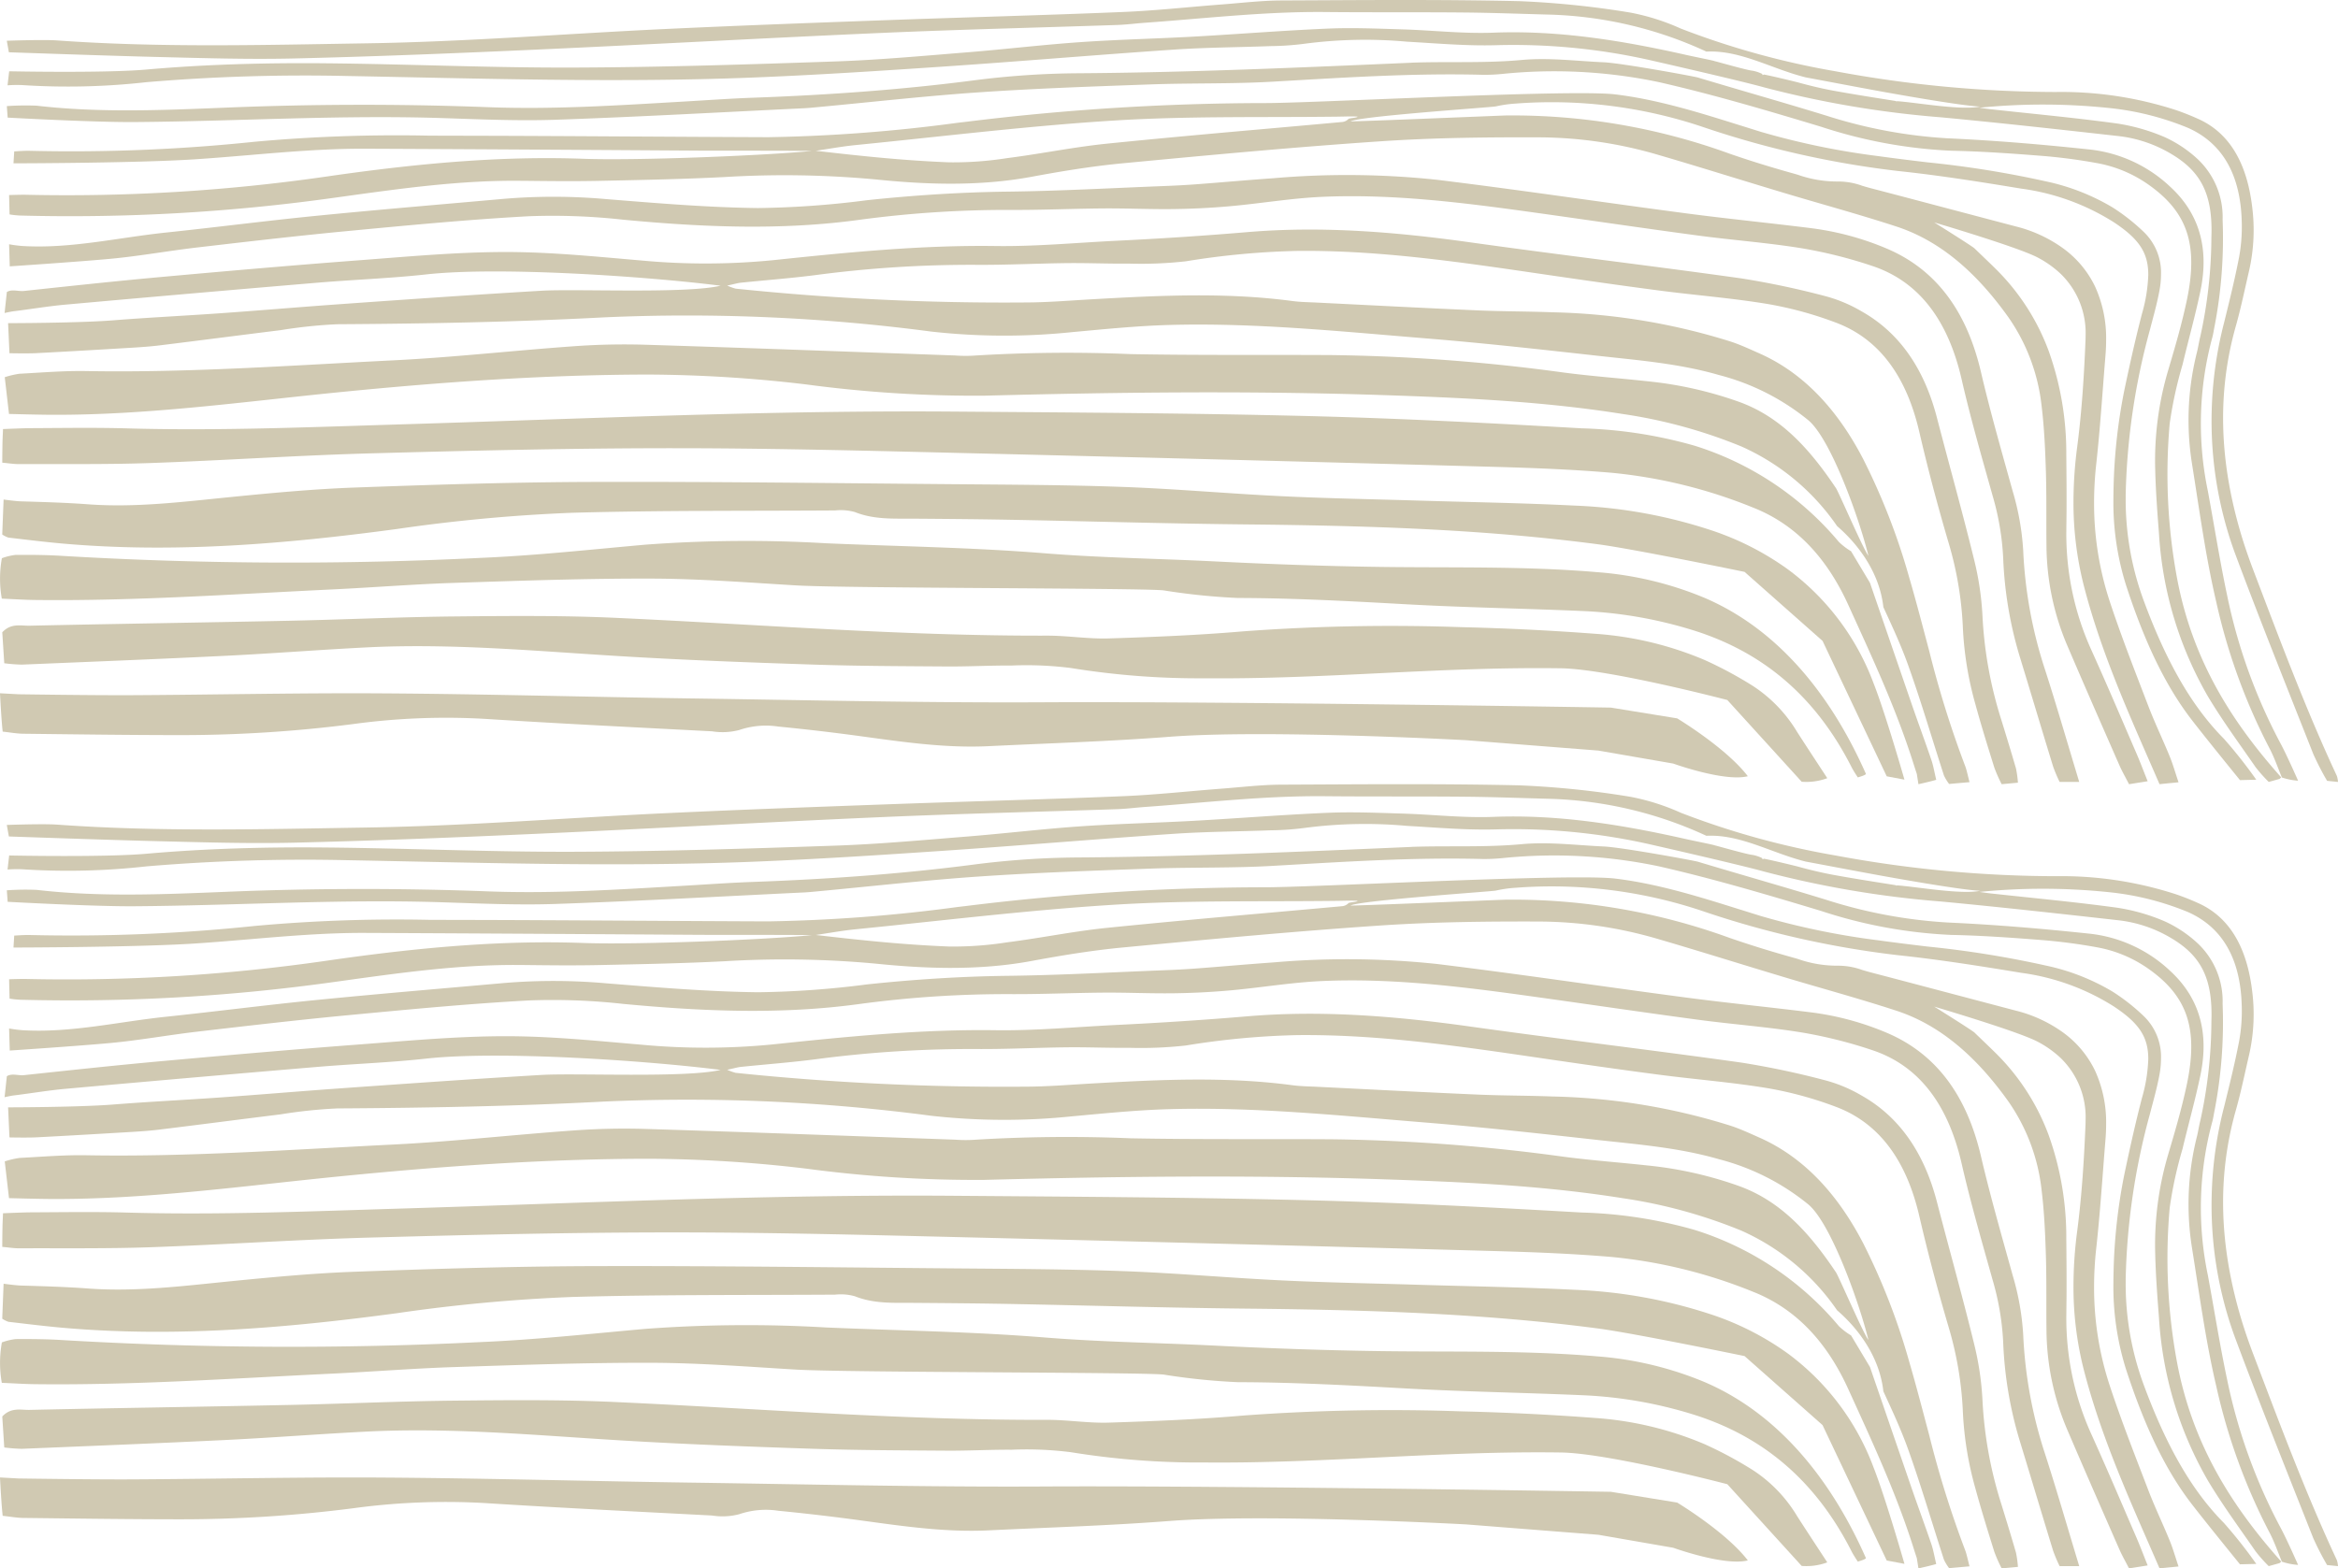 <svg xmlns="http://www.w3.org/2000/svg" xmlns:xlink="http://www.w3.org/1999/xlink" width="310" height="208" viewBox="0 0 310 208">
  <defs>
    <clipPath id="clip-path">
      <path id="Clip_4" data-name="Clip 4" d="M0,0H91.641V297.961H0Z" fill="none"/>
    </clipPath>
    <clipPath id="clip-path-2">
      <path id="Clip_13" data-name="Clip 13" d="M0,0H103.7V309.1H0Z" fill="none"/>
    </clipPath>
    <clipPath id="clip-path-3">
      <path id="Clip_16" data-name="Clip 16" d="M0,0H11.154V231.748H0Z" fill="none"/>
    </clipPath>
  </defs>
  <g id="Group_1" data-name="Group 1" transform="translate(-805 -437.5)">
    <g id="raizinys-3" transform="translate(1115 437.5) rotate(90)">
      <path id="Fill_1" data-name="Fill 1" d="M.334,102.133q.731,8.682,1.147,17.369c.261,5.359.775,10.72.7,16.077-.137,9.87.848,19.686,1.88,29.5a91.357,91.357,0,0,1,.045,17.383c-.512,6.005-1.134,12.02-1.13,18.031,0,6.45.6,12.9,1.088,19.351.66,8.74,1.421,17.477,2.211,26.211.554,6.114,1.212,12.221,1.866,18.329.08.749-.28,1.605.142,2.271l2.781.3s-.185-.813-.235-1.227c-.278-2.289-.671-4.571-.876-6.862q-1.5-16.7-2.908-33.414c-.405-4.806-.571-9.624-1.1-14.421-1.069-9.749.27-29.293,1.5-39.013,1.092,4.607.393,19.12.669,23.773q.418,7.052.9,14.1t.989,14.1c.355,4.808.761,9.613,1.1,14.422.333,4.7.557,9.4.93,14.1.37,4.671.378,13.976.378,13.976l3.988-.182s.052-2.362-.009-3.549c-.22-4.265-.472-8.53-.727-12.793-.073-1.2-.16-2.4-.308-3.6C14.7,241.031,14,235.7,13.34,230.358a65.137,65.137,0,0,1-.786-7.522c-.073-11.822-.291-23.637-.916-35.453A247,247,0,0,1,13.526,144.1,87.236,87.236,0,0,0,13.6,125.4c-.39-4.257-.824-8.519-.946-12.782-.326-11.394.852-22.751,1.775-34.11.62-7.644,1.474-15.279,2.321-22.912.592-5.339,1.018-10.7,2.539-15.954A30.982,30.982,0,0,1,25.305,27.77c2.568-3.019,13.2-6.787,17.956-7.944-.883.69-8.393,3.919-8.967,4.3-5.471,3.66-9.448,7.448-11.4,12.723a51.1,51.1,0,0,0-2.776,12.272c-.406,3.708-.674,7.426-1.16,11.127a247.514,247.514,0,0,0-2.314,30.8c-.051,8.865.04,17.732-.128,26.6a201.465,201.465,0,0,0,.213,21.006,19.235,19.235,0,0,1-.033,2.294c-.48,13.677-1,27.353-1.422,41.031a93.234,93.234,0,0,0,.2,9.517c.567,7.977,1.472,15.942,1.868,23.923.673,13.561,1.665,27.117,1.422,40.7-.052,2.951.2,5.907.356,8.859a11.729,11.729,0,0,0,.458,1.955l4.873-.563s.1-3.571.111-5.424c.08-12.827-1.722-25.57-2.99-38.335-1.357-13.647-2.323-27.3-2.344-40.992a182.1,182.1,0,0,1,1.314-20.983,168.74,168.74,0,0,0,1.488-23.6c-.464-17.62-.669-35.242-.079-52.862.355-10.613.825-21.225,2.509-31.778a66.869,66.869,0,0,1,4.3-15.717,30.4,30.4,0,0,1,10.565-12.7c2.506-2.909,6.273-5.647,10.746-6.134,2.51-1.155,5.015-2.327,7.659-3.272C62.535,12.851,67.506,11.4,72.4,9.81a6.053,6.053,0,0,0,1.122-.682c-.071-.8-.145-1.634-.24-2.709-.935.252-1.617.37-2.214.607a134.812,134.812,0,0,1-15.159,4.732c-3.257.869-6.529,1.712-9.75,2.654a86.889,86.889,0,0,0-15.728,6.107c-6.623,3.442-11.437,7.949-14.013,13.768-.55,1.243-1.129,2.483-1.55,3.752a84.63,84.63,0,0,0-3.9,23.724c-.126,3.28-.107,6.564-.25,9.844-.311,7.109-.683,14.217-1.035,21.326-.054,1.093-.064,2.192-.209,3.279-1.179,8.853-.731,17.712-.229,26.573.167,2.952.417,5.9.422,8.857a345.407,345.407,0,0,1-1.833,38.38,7.838,7.838,0,0,1-.406,1.122c-.208-.972-.339-1.394-.383-1.821-.338-3.273-.581-6.553-1-9.819a156.681,156.681,0,0,1-1.37-21.3c.033-4.049-.183-8.1-.227-12.148-.029-2.733.095-5.468.066-8.2a53.655,53.655,0,0,0-.307-7.532A105.345,105.345,0,0,1,2.831,95.595C2.713,84.731,4.31,73.967,5.887,63.2c.764-5.219,1.516-10.44,2.2-15.665.627-4.791.993-9.6,1.787-14.378a49,49,0,0,1,2.45-8.977c2.117-5.691,7.008-9.369,14.529-11.106C31.8,11.928,36.7,10.622,41.525,9.2A46.354,46.354,0,0,1,52.843,7.3,44.842,44.842,0,0,0,62.931,5.647c2.842-.775,5.64-1.647,8.434-2.52a20.029,20.029,0,0,0,2.188-.967c-.07-.76-.128-1.384-.2-2.16a14.638,14.638,0,0,0-1.871.256C69.332.878,67.2,1.532,65.063,2.191A54.3,54.3,0,0,1,51.285,4.7,39.286,39.286,0,0,0,43.7,5.831c-6.293,1.544-12.5,3.288-18.762,4.914-6.663,1.73-11.333,5.089-14.084,9.971a19.213,19.213,0,0,0-1.985,4.673,110.591,110.591,0,0,0-2.4,11.327C4.786,48.682,3.371,60.67,1.692,72.637.316,82.451-.495,92.285.334,102.133" transform="translate(30.446 42.437)" fill="#d0c9b2"/>
      <g id="Group_5" data-name="Group 5" transform="translate(12.359 10.835)">
        <path id="Clip_4-3" data-name="Clip 4" d="M0,0H91.641V297.961H0Z" fill="none"/>
        <g id="Group_5-2" data-name="Group 5" clip-path="url(#clip-path)">
          <path id="Fill_3" data-name="Fill 3" d="M13.51,297.961h0c-.006-.159-.054-1.576-.038-2.3a240.557,240.557,0,0,0-2.413-39.746C9.071,242.208,8.344,231.679,8.7,221.773c.249-6.9-.393-23.42-1.037-30.25-.036,1.266-.038,6.894-.04,11v.073c0,1.941,0,3.473-.006,4.069l-.008,1.172v.049c-.09,14.053-.184,28.584-.245,42.876-.021,5.128.418,10.325.843,15.351.2,2.4.413,4.879.57,7.321.495,7.7.527,23.782.527,23.944l-1.587-.1s0-.019,0-.048c-.056-.864-.084-1.546-.077-1.92a233.55,233.55,0,0,0-1.2-29.918,207.554,207.554,0,0,1-.808-23.2q0-1.227.006-2.454c.012-8.4.061-16.949.109-25.212v-.1c.032-5.616.066-11.423.088-17.133a212.493,212.493,0,0,0-1.92-25.183l-.126-1.086A325.076,325.076,0,0,1,1.311,131.6c.01-2.245-.221-8.021-.488-14.708v-.007C.323,104.383-.3,88.822.159,85c.678-5.647,2.432-11.227,4.128-16.624l0-.013c.278-.886.566-1.8.845-2.7a100.118,100.118,0,0,0,3.217-15.58c.3-2.149.565-4.338.819-6.455A134.565,134.565,0,0,1,11.7,27.866a28.876,28.876,0,0,1,3.438-8.793,26.34,26.34,0,0,1,3.314-4.206,7.469,7.469,0,0,1,5.6-2.234,11.524,11.524,0,0,1,2.029.189c1.431.258,2.852.634,4.226,1q.545.144,1.089.286a89.674,89.674,0,0,0,21.821,3.208l.473,0a38.617,38.617,0,0,0,13.631-2.4c8.253-3.053,14.069-6.431,18.3-10.629A62.825,62.825,0,0,1,91.048,0L91.1,2.161l-.067.055c-1.24,1.008-5.466,4.439-7.8,6.248-4.457,3.461-10.167,6.257-17.97,8.8a36.523,36.523,0,0,1-11.45,1.681c-.516,0-1.045-.009-1.574-.025a73.493,73.493,0,0,1-12.726-1.4c-4.033-.843-7.295-1.594-10.264-2.363a20.946,20.946,0,0,0-5.162-.836c-2.911,0-4.733,1.191-6.961,4.551a30.509,30.509,0,0,0-4.47,12.3c-.863,5.227-1.754,10.8-2.339,16.347a125.521,125.521,0,0,1-5.848,25.89A62.841,62.841,0,0,0,1.377,98.2a16.407,16.407,0,0,0,.371,2.614c.034.134.148,1.568.306,3.554v.01c.414,5.2,1.184,14.867,1.682,15.711,0-1.116-.342-9.579-.568-15.18-.116-2.867-.207-5.128-.213-5.421A84.084,84.084,0,0,1,8,69.9c.917-2.64,1.764-5.36,2.589-8.314.076-.273.156-.55.234-.817a15.626,15.626,0,0,0,.888-5.341,9.327,9.327,0,0,1,.569-3.183c.1-.337.2-.685.294-1.026,1-3.835,2.033-7.731,3.029-11.5l.005-.02c.675-2.551,1.372-5.188,2.064-7.818A18.2,18.2,0,0,1,20.51,25.7a13.454,13.454,0,0,1,5.141-4.329,16.472,16.472,0,0,1,7.112-1.461c.641,0,1.309.028,1.986.084,1.417.116,2.849.226,4.234.332,3.367.258,6.848.524,10.251.9a46.8,46.8,0,0,0,5.081.282,41.551,41.551,0,0,0,13-2.049C71.354,18.13,75.358,16.59,79.23,15.1l2-.768c1.348-.516,2.677-1.1,3.963-1.667.913-.4,1.855-.816,2.8-1.2.661-.271,1.348-.491,2.143-.747.4-.128.807-.259,1.251-.408l.1,1,0,.031c.05.5.1.966.15,1.489-1.094.474-2.2.957-3.268,1.424C81,17.479,73.374,20.81,65.145,22.909a44.411,44.411,0,0,1-10.96,1.33,56.488,56.488,0,0,1-7.271-.492c-4.029-.525-8.366-.866-14.065-1.1-.215-.009-.431-.014-.641-.014a10.928,10.928,0,0,0-8.256,3.306,13.833,13.833,0,0,0-2.224,3.17c-1.417,2.831-4.56,13.5-4.592,13.6,0-.007.053-.087.136-.221,2.516-4.013,3.193-5.008,3.318-5.136.384-.394.77-.8,1.144-1.186l.005-.005c.542-.564,1.1-1.148,1.665-1.714A29.785,29.785,0,0,1,34.17,27.532a40.133,40.133,0,0,1,13.71-2.341l.654-.006h.016c1.725-.015,3.508-.031,5.262-.031,1.281,0,2.432.008,3.517.026.242,0,.487.006.727.006a37.226,37.226,0,0,0,15.668-3.263c3.452-1.562,7.005-3.094,10.442-4.575l.007,0c1.034-.446,2.207-.951,3.35-1.446.729-.316,1.469-.608,2.326-.945.442-.174.9-.353,1.4-.555.152.957.261,1.642.393,2.47-.282.144-.556.291-.822.432-.57.3-1.107.591-1.681.842l-1.588.7-.006,0c-4.728,2.073-9.617,4.217-14.456,6.284A34.283,34.283,0,0,1,59.953,27.82c-1.259.015-2.539.015-3.778.015H56.17c-2,0-4.064,0-6.094.064-2.75.086-5.689.213-8.546.56a25.339,25.339,0,0,0-11.8,4.4c-6.31,4.494-10.254,9.363-12.056,14.883-1.059,3.244-2.022,6.565-2.953,9.776-.5,1.731-1.021,3.521-1.551,5.284-.636,2.115-1.293,4.264-1.929,6.342l-.008.027c-1.03,3.367-2.1,6.848-3.1,10.286A56.577,56.577,0,0,0,5.855,95.126c-.02,6.255.027,13.646.529,21.047.749,11.063,1.763,22.008,2.914,34.142.415,4.381,1.175,8.763,1.791,12.091,1.4,7.55.92,15.022.346,20.687a131.113,131.113,0,0,0-.311,20.057c.274,5.391.385,10.877.494,16.182l.012.59c.066,3.293.027,6.644-.011,9.884l0,.318c-.091,7.867,1.011,15.8,2.077,23.472l.156,1.127a252.142,252.142,0,0,1,2.375,41.721,11.115,11.115,0,0,1-.151,1.452l-2.564.063Zm-10.4-178.8h0c-.047.421-.024,1.41-.009,2.064,0,.179.008.333.009.445.038,2.948.044,5.939.051,8.831.015,6.8.03,13.832.453,20.734.507,8.267,1.4,16.658,2.259,24.774.335,3.155.681,6.416,1,9.631.132,1.322.307,2.423.492,3.589.089.558.18,1.133.272,1.767.777-6.665,1.305-11.954,1.533-17.722a46.071,46.071,0,0,0-.558-7.643l-.028-.218c-.238-1.84-.539-3.705-.829-5.509-.4-2.471-.81-5.026-1.066-7.548-.737-7.27-1.4-14.667-2.032-21.821l-.006-.068c-.27-3.031-.548-6.164-.83-9.245a1.323,1.323,0,0,0-.431-.878,3.464,3.464,0,0,1-.1-.517c-.05-.327-.1-.666-.18-.666Z" fill="#d0c9b2"/>
        </g>
      </g>
      <path id="Fill_6" data-name="Fill 6" d="M22.733,8.784Q30.767,6.024,38.8,3.26C41.285,2.4,43.742,1.49,46.235.64,46.993.382,47.824.247,48.854,0c.186.554.584,2.359.584,2.359l-1.351.212s-.781.256-1.18.381C39.432,5.3,32.57,8.519,25.658,11.663,19.2,14.6,14.911,18.792,12.741,24.315A66.628,66.628,0,0,0,8.141,43c-.449,5.243-.649,10.5-.794,15.757Q6.418,92.269,5.6,125.784c-.326,13.691-.709,27.383-.72,41.076-.01,13.582.309,27.166.683,40.746.268,9.744.943,19.483,1.284,29.226.2,5.8.115,11.612.14,17.418,0,.647-.109,1.294-.188,2.176-1.065.006-2.913-.033-2.913-.033L2.34,256.33s-.116-2.753-.12-3.626c-.018-4.272-.091-8.546.03-12.817.343-12.053-.16-24.1-.527-36.143-.749-24.532-1.894-49.058-1.7-73.6.122-15.556.2-31.114.587-46.666.3-12.156.934-24.308,1.632-36.455A60.255,60.255,0,0,1,4.549,32.033a40.786,40.786,0,0,1,12.76-19.126,8.907,8.907,0,0,0,1.235-1.616l4.189-2.506" transform="translate(54.562 53.272)" fill="#d0c9b2"/>
      <path id="Fill_8" data-name="Fill 8" d="M6.261,241.717l-4.1.264c-1.252-1.184-.848-2.447-.874-3.608C1.037,226.855.87,215.336.628,203.818.475,196.578.135,189.341.061,182.1c-.073-7.129-.142-14.266.182-21.389.87-19.076,2.418-38.135,2.363-57.235-.008-2.735.455-5.475.369-8.207-.186-5.921-.427-11.846-.933-17.755a265.625,265.625,0,0,1-.563-28.953q.209-8.88.877-17.754a45.058,45.058,0,0,1,3.473-14.53A52.577,52.577,0,0,1,9.255,9.894a18.81,18.81,0,0,1,6.126-5.9C17.336,2.74,19.262,1.466,21.51,0a8.011,8.011,0,0,1,.471,3.394L11.143,13.252s-4.116,15.7-4.207,22.071C6.709,51.342,8.405,66.535,8.261,82.553A105.742,105.742,0,0,1,6.9,100.28a46.715,46.715,0,0,0-.329,7.882c-.02,2.85.144,5.7.124,8.552-.041,5.924-.055,11.848-.252,17.77-.284,8.554-.6,17.108-1.121,25.655-.678,11.178-1.724,22.346-1.157,33.546.31,6.139.794,12.272,1.1,18.412.446,9.1.806,18.2,1.184,27.3a21.835,21.835,0,0,1-.181,2.318" transform="translate(81.693 67.718)" fill="#d0c9b2"/>
      <path id="Fill_10" data-name="Fill 10" d="M39.49,0l-.442,2.349-17.959,8.51L11.936,21.2S8.9,35.876,8.269,40.678C6.234,56.179,5.8,71.732,5.641,87.3c-.105,10.409-.418,20.817-.615,31.226-.081,4.273-.115,8.546-.147,12.82-.02,2.627.151,5.252-.878,7.825a6.9,6.9,0,0,0-.212,2.613c.072,11.615-.015,23.233.307,34.843A221.061,221.061,0,0,0,6.251,199.9c1.98,14.727,3.233,29.484,1.93,44.3-.212,2.4-.513,4.8-.792,7.205a3.848,3.848,0,0,1-.407.814l-4.642-.181s.219-1.556.241-2.288c.09-2.958.17-5.917.389-8.87.473-6.371-.336-12.694-.967-19.032-.543-5.46-1.055-10.929-1.254-16.4C.364,194.926.036,184.406.006,173.887c-.046-15.887.164-31.776.3-47.663.066-7.562.09-15.125.366-22.683C.93,96.534,1.565,89.536,1.9,82.53c.287-5.913.389-11.831.57-17.746.215-7.011.321-14.026.674-21.033a65.836,65.836,0,0,1,3.4-18.513,37.56,37.56,0,0,1,5.034-9.754A33.132,33.132,0,0,1,26.657,4.115C30.7,2.513,39.49,0,39.49,0" transform="translate(63.907 57.485)" fill="#d0c9b2"/>
      <g id="Group_14" data-name="Group 14">
        <path id="Clip_13-3" data-name="Clip 13" d="M0,0H103.7V309.1H0Z" fill="none"/>
        <g id="Group_14-2" data-name="Group 14" clip-path="url(#clip-path-2)">
          <path id="Fill_12" data-name="Fill 12" d="M.061,140.115c.012,2.626.329,5.251.529,7.876.333,4.375.819,8.747,1,13.126.429,10.295.691,20.594,1.066,30.89.358,9.858.719,19.716,1.18,29.572.619,13.249,1.7,26.493,1.908,39.746.218,13.689.6,27.392-.381,41.081-.133,1.857.041,6.692.041,6.692l1.528-.274s.47-13.373.619-19.507.345-12.268.2-18.4c-.252-10.625-.686-21.248-1.164-31.869-.691-15.33-1.554-30.656-2.224-45.987-.455-10.4-.7-20.813-1.053-31.219-.042-1.2-.2-2.405-.288-3.608-.568-7.986-1.509-15.957-1.428-23.966.061-6.137.006-12.274.064-18.41.036-3.835.183-7.669.285-11.5a52.99,52.99,0,0,1,4.9-20.61c-.227-4.533,2.3-8.659,3.42-13.176.635-3.4,1.285-6.79,1.9-10.183.135-.743,1.884-10.419,1.97-12.945.537,2.519-.541,8.462-.714,11,.017.045.025.089.043.134-.024.006-.039.014-.061.019-.442,2.772-.868,5.53-1.371,8.28-.293,1.6-.681,3.2-1.118,4.784-.051.185-.777,3.148-1.03,4.442.027.063.045.127.076.19-.058.019-.1.044-.159.064a4.895,4.895,0,0,0-.423,1.284c-.051.7-1.271,4.929-1.27,5.026-.049,0-.551,2.558-.834,3.816-1.9,8.432-3.274,16.885-2.94,25.481.157,4.043-.318,8.1-.438,12.149-.1,3.284-.241,6.572-.1,9.853.252,5.91.732,11.814,1.06,17.722.279,5.034.388,10.074.737,15.105s.956,10.05,1.358,15.079c.464,5.794,1,11.59,1.2,17.39.4,11.607.776,23.218.812,34.828.034,10.953-.47,21.908-.568,32.862-.071,7.885.137,15.768.831,23.648.491,5.565.229,18.184.229,18.184l1.863.216a16.516,16.516,0,0,1-.031-1.978A93.293,93.293,0,0,0,10.9,290.6a248.99,248.99,0,0,1-.822-26.6c.332-17.856.913-35.712.215-53.568-.334-8.538-.891-17.074-1.469-25.605-.689-10.172-1.559-20.337-2.247-30.51-.288-4.265-.3-8.542-.463-12.812a37.257,37.257,0,0,0-.328-4.593,61.408,61.408,0,0,1-.259-13.455c.22-3.938.579-7.883.467-11.819A82.433,82.433,0,0,1,7.875,91.681c.108-.494,2.774-12.214,3.715-15.6a133.369,133.369,0,0,0,3.966-23.421c.739-7.861,1.612-15.714,2.492-23.565A17.456,17.456,0,0,1,20.4,22.136c2.364-4.009,5.409-5.555,11.087-5.349a62.075,62.075,0,0,1,13.125,1.467c.677.173,1.386.272,2.066.439a36.8,36.8,0,0,0,14.812.668c6.157-.985,12.352-1.812,18.382-3.229a79.013,79.013,0,0,0,19.3-7.012c1.225-.655,2.614-1.13,3.937-1.679a8.671,8.671,0,0,0,.429-2.149S100.185,6.762,98.6,7.617a72.994,72.994,0,0,1-19.722,7.1c-4.545.962-9.175,1.689-13.762,2.539a43.7,43.7,0,0,1-20.282-.569c-.533-.153-1.107-.221-1.658-.34a61.623,61.623,0,0,0-14.054-1.047,10.539,10.539,0,0,0-8.007,3.294A16.405,16.405,0,0,0,18.2,22.947a25.694,25.694,0,0,0-1.829,6.4C15.612,34.9,15.1,40.472,14.488,46.037c-.055.5-.13,1.007-.2,1.51A84.508,84.508,0,0,1,14.308,30.5a37.253,37.253,0,0,1,2.654-10.621c2.024-4.546,6.184-6.966,12.462-7.117a22.188,22.188,0,0,1,4.673.351c2.908.56,5.769,1.27,8.625,1.974a51.994,51.994,0,0,0,11.769,1.66,51.1,51.1,0,0,0,18.736-3.032C82.232,10.36,91.1,6.792,100,3.276a37.233,37.233,0,0,0,3.555-1.83L103.7,0a3.423,3.423,0,0,0-.788.147C94.1,4.262,84.838,7.718,75.612,11.228c-1.792.681-3.63,1.309-5.505,1.843-8.875,2.528-17.815,3.038-26.867.474-2.412-.683-4.909-1.191-7.372-1.765a24.36,24.36,0,0,0-8.512-.39c-5.478.673-9.558,2.817-11.5,6.957A33.037,33.037,0,0,0,14.6,21.484a49.151,49.151,0,0,0-2.4,15.956A160.59,160.59,0,0,1,9.46,66.592,107.647,107.647,0,0,1,3.789,87.139,29.571,29.571,0,0,0,1.67,93.829,120.155,120.155,0,0,0,.152,108.556C-.086,119.073.015,129.6.061,140.115" transform="translate(0 0)" fill="#d0c9b2"/>
        </g>
      </g>
      <g id="Group_17" data-name="Group 17" transform="translate(91.942 78.252)">
        <path id="Clip_16-3" data-name="Clip 16" d="M0,0H11.154V231.748H0Z" fill="none"/>
        <g id="Group_17-2" data-name="Group 17" clip-path="url(#clip-path-3)">
          <path id="Fill_15" data-name="Fill 15" d="M11,0c.784,3.084-1.679,9.894-1.679,9.894L7.6,19.816,6.224,37.352S4.774,63.736,5.772,76.7c.615,7.986.857,15.99,1.243,23.987.271,5.606-.529,11.164-1.292,16.725q-.763,5.557-1.307,11.131a10.958,10.958,0,0,0,.46,5.2,8.75,8.75,0,0,1,.169,3.594c-.525,10.076-1.018,20.154-1.657,30.227a91.319,91.319,0,0,0,.7,17.4,179.223,179.223,0,0,1,1.459,22.654c0,7.015-.1,14.03-.181,21.044-.01.865-.173,1.727-.28,2.729-1.491.177-5.088.359-5.088.359l.134-2.457s.147-9.866.122-14.8C.2,203.31-.061,192.128.013,180.948.1,167.465.484,153.983.678,140.5c.224-15.676.6-31.353.518-47.029C1.062,68.363,1.9,18.158,1.9,18.158L3.328,9.371S7.23,2.884,11,0" fill="#d0c9b2"/>
        </g>
      </g>
      <path id="Fill_18" data-name="Fill 18" d="M31.351,1.071s-.858.572-1.33.811C20.1,6.911,14.545,14.2,11.826,22.944A57.588,57.588,0,0,0,9.288,37.583c-.341,7.779-.46,15.565-.893,23.341-.415,7.448-.819,14.891-.836,22.351A85.786,85.786,0,0,1,6.553,93.1c-.325,2.728-.267,42.088-.664,48.766-.378,6.351-.877,12.706-.9,19.06-.027,8.767.283,17.535.569,26.3.176,5.369.612,10.733.867,16.1.626,13.146,1.557,26.286,1.4,39.449-.017,1.408-.113,2.815-.179,4.384a15.171,15.171,0,0,1-5.362-.01,7.986,7.986,0,0,1-.439-1.829c-.012-2.082,0-4.168.135-6.247a511.9,511.9,0,0,0,.253-55.569c-.31-7.228-1.1-14.444-1.742-21.661a180.657,180.657,0,0,1-.186-24c.417-9.643.545-19.3,1.323-28.922.609-7.549.705-15.1,1.084-22.65.369-7.338.628-14.682.729-22.025.13-9.537-.121-19.077.693-28.605A45.841,45.841,0,0,1,7.509,21.466C11.524,12.016,19.892,4.862,30.868,0c.177-.079.483,1.067.483,1.067" transform="translate(71.745 62.602)" fill="#d0c9b2"/>
      <path id="Fill_20" data-name="Fill 20" d="M80.487,0V2.6a19.2,19.2,0,0,1-2.034.859c-4.77,1.467-9.564,2.89-14.337,4.352A52.052,52.052,0,0,1,50.8,10.082,35.528,35.528,0,0,0,42.476,11.5c-5.092,1.429-10.178,2.9-15.369,4.089C19.136,17.417,14.08,21.336,12.049,27.47a61.218,61.218,0,0,0-2.34,9.348c-.743,4.568-1.073,9.175-1.688,13.756C7.041,57.883,5.957,65.184,4.941,72.49c-1.291,9.275-2.461,18.563-2.047,27.9.179,4.049.87,8.083,1.235,12.129q.339,3.768.386,7.55c.042,3.069-.107,6.139-.086,9.208.028,4.058.214,8.118.2,12.176a146.431,146.431,0,0,0,1.322,20.368c1.417,10.409.958,20.81-.024,31.222a84.632,84.632,0,0,0-.463,12.487c.433,8,1.2,15.988,1.956,23.974.631,6.672,1.408,13.337,2.183,20,.445,3.822,1.138,7.629,1.5,11.455.408,4.373,1.009,13.437,1.009,13.437l-2.927.086a16.9,16.9,0,0,0,.229-1.79c.382-6.4-1.122-12.684-1.786-19.019-.7-6.669-1.566-13.327-2.227-20-.824-8.312-1.514-16.632-2.257-24.949a79.412,79.412,0,0,1,.055-13.481c.537-6.676,1.1-13.361,1.181-20.046a123.092,123.092,0,0,0-1.038-14.45c-.663-6.235-1.064-12.47-1.141-18.728-.085-6.909-.474-13.815-.741-20.723-.055-1.425-.129-2.851-.236-4.275-.256-3.392-.562-6.781-.8-10.173A112.833,112.833,0,0,1,.632,85.15c1.349-11.026,3-22.031,4.454-33.05.72-5.455,1.258-10.925,1.941-16.383A37.845,37.845,0,0,1,9.795,25.428c2.692-6.263,8-10.455,16.344-12.4,5.32-1.243,10.539-2.748,15.772-4.2a34.734,34.734,0,0,1,7.893-1.4,58.978,58.978,0,0,0,15.75-2.879C70.274,3.024,75.072,1.642,80.487,0" transform="translate(23.212 34.311)" fill="#d0c9b2"/>
      <path id="Fill_22" data-name="Fill 22" d="M95.861,1.661A19.7,19.7,0,0,1,93.905,3.4c-3.081,2.129-6.081,4.342-9.341,6.3a49.029,49.029,0,0,1-21.688,6.516c-2.846.222-5.7.435-8.559.5A42.082,42.082,0,0,1,41.29,15c-3.067-.908-6.153-1.817-9.317-2.482-7.374-1.551-11.681-.069-15.306,5.06a17.1,17.1,0,0,0-2.874,6.854,73.317,73.317,0,0,0-.977,7.523c-.311,3.94-.586,7.886-.666,11.832A64.174,64.174,0,0,1,8.975,61C6.818,68.155,4.691,75.322,3.048,82.549a67.592,67.592,0,0,0-1.089,20.66,24.3,24.3,0,0,1,.125,2.625c-.249,9.328.381,18.636.912,27.95.306,5.366.168,10.746.36,16.117.271,7.562.53,15.128,1.044,22.682.484,7.115,1.291,14.217,1.955,21.324.061.656.132,1.313.163,1.97.526,10.958,1.144,21.915,1.524,32.876.174,5.039-.058,10.089-.221,15.131-.441,13.6.43,27.195.528,40.792.039,5.367-.589,16.784-.589,16.784l-1.526.111a35.632,35.632,0,0,1-.055-3.967c.961-8.325.6-16.664.26-24.99q-.723-17.439-.063-34.869c.329-8.671-.246-17.324-.748-25.978-.177-3.067-.4-6.134-.509-9.2-.354-9.759-1.036-19.5-2.3-29.218a113.141,113.141,0,0,1-.941-13.8c-.1-14.7-.756-29.382-1.391-44.068,0-.11-.015-.219-.019-.329C.307,110.338.56,105.523.115,100.7c-.331-3.592.144-7.23.306-10.846.107-2.41,1.87-12,2.021-12.5,1.7-5.654,3.3-11.324,5.036-16.97a65.087,65.087,0,0,0,3.031-16.235c.283-6.239.813-12.476,1.474-18.7a18.449,18.449,0,0,1,4.945-10.725c3.431-3.736,7.989-5.218,13.8-4.011,3.3.687,6.528,1.6,9.8,2.377a54.54,54.54,0,0,0,7.8,1.7,75.68,75.68,0,0,0,20.463-.963C79.869,11.758,88.054,6.421,95.263,0l.2.226Z" transform="translate(7.838 7.524)" fill="#d0c9b2"/>
    </g>
    <g id="raizinys-3-2" data-name="raizinys-3" transform="translate(1115 541.5) rotate(90)">
      <path id="Fill_1-2" data-name="Fill 1" d="M.334,102.133q.731,8.682,1.147,17.369c.261,5.359.775,10.72.7,16.077-.137,9.87.848,19.686,1.88,29.5a91.357,91.357,0,0,1,.045,17.383c-.512,6.005-1.134,12.02-1.13,18.031,0,6.45.6,12.9,1.088,19.351.66,8.74,1.421,17.477,2.211,26.211.554,6.114,1.212,12.221,1.866,18.329.08.749-.28,1.605.142,2.271l2.781.3s-.185-.813-.235-1.227c-.278-2.289-.671-4.571-.876-6.862q-1.5-16.7-2.908-33.414c-.405-4.806-.571-9.624-1.1-14.421-1.069-9.749.27-29.293,1.5-39.013,1.092,4.607.393,19.12.669,23.773q.418,7.052.9,14.1t.989,14.1c.355,4.808.761,9.613,1.1,14.422.333,4.7.557,9.4.93,14.1.37,4.671.378,13.976.378,13.976l3.988-.182s.052-2.362-.009-3.549c-.22-4.265-.472-8.53-.727-12.793-.073-1.2-.16-2.4-.308-3.6C14.7,241.031,14,235.7,13.34,230.358a65.137,65.137,0,0,1-.786-7.522c-.073-11.822-.291-23.637-.916-35.453A247,247,0,0,1,13.526,144.1,87.236,87.236,0,0,0,13.6,125.4c-.39-4.257-.824-8.519-.946-12.782-.326-11.394.852-22.751,1.775-34.11.62-7.644,1.474-15.279,2.321-22.912.592-5.339,1.018-10.7,2.539-15.954A30.982,30.982,0,0,1,25.305,27.77c2.568-3.019,13.2-6.787,17.956-7.944-.883.69-8.393,3.919-8.967,4.3-5.471,3.66-9.448,7.448-11.4,12.723a51.1,51.1,0,0,0-2.776,12.272c-.406,3.708-.674,7.426-1.16,11.127a247.514,247.514,0,0,0-2.314,30.8c-.051,8.865.04,17.732-.128,26.6a201.465,201.465,0,0,0,.213,21.006,19.235,19.235,0,0,1-.033,2.294c-.48,13.677-1,27.353-1.422,41.031a93.234,93.234,0,0,0,.2,9.517c.567,7.977,1.472,15.942,1.868,23.923.673,13.561,1.665,27.117,1.422,40.7-.052,2.951.2,5.907.356,8.859a11.729,11.729,0,0,0,.458,1.955l4.873-.563s.1-3.571.111-5.424c.08-12.827-1.722-25.57-2.99-38.335-1.357-13.647-2.323-27.3-2.344-40.992a182.1,182.1,0,0,1,1.314-20.983,168.74,168.74,0,0,0,1.488-23.6c-.464-17.62-.669-35.242-.079-52.862.355-10.613.825-21.225,2.509-31.778a66.869,66.869,0,0,1,4.3-15.717,30.4,30.4,0,0,1,10.565-12.7c2.506-2.909,6.273-5.647,10.746-6.134,2.51-1.155,5.015-2.327,7.659-3.272C62.535,12.851,67.506,11.4,72.4,9.81a6.053,6.053,0,0,0,1.122-.682c-.071-.8-.145-1.634-.24-2.709-.935.252-1.617.37-2.214.607a134.812,134.812,0,0,1-15.159,4.732c-3.257.869-6.529,1.712-9.75,2.654a86.889,86.889,0,0,0-15.728,6.107c-6.623,3.442-11.437,7.949-14.013,13.768-.55,1.243-1.129,2.483-1.55,3.752a84.63,84.63,0,0,0-3.9,23.724c-.126,3.28-.107,6.564-.25,9.844-.311,7.109-.683,14.217-1.035,21.326-.054,1.093-.064,2.192-.209,3.279-1.179,8.853-.731,17.712-.229,26.573.167,2.952.417,5.9.422,8.857a345.407,345.407,0,0,1-1.833,38.38,7.838,7.838,0,0,1-.406,1.122c-.208-.972-.339-1.394-.383-1.821-.338-3.273-.581-6.553-1-9.819a156.681,156.681,0,0,1-1.37-21.3c.033-4.049-.183-8.1-.227-12.148-.029-2.733.095-5.468.066-8.2a53.655,53.655,0,0,0-.307-7.532A105.345,105.345,0,0,1,2.831,95.595C2.713,84.731,4.31,73.967,5.887,63.2c.764-5.219,1.516-10.44,2.2-15.665.627-4.791.993-9.6,1.787-14.378a49,49,0,0,1,2.45-8.977c2.117-5.691,7.008-9.369,14.529-11.106C31.8,11.928,36.7,10.622,41.525,9.2A46.354,46.354,0,0,1,52.843,7.3,44.842,44.842,0,0,0,62.931,5.647c2.842-.775,5.64-1.647,8.434-2.52a20.029,20.029,0,0,0,2.188-.967c-.07-.76-.128-1.384-.2-2.16a14.638,14.638,0,0,0-1.871.256C69.332.878,67.2,1.532,65.063,2.191A54.3,54.3,0,0,1,51.285,4.7,39.286,39.286,0,0,0,43.7,5.831c-6.293,1.544-12.5,3.288-18.762,4.914-6.663,1.73-11.333,5.089-14.084,9.971a19.213,19.213,0,0,0-1.985,4.673,110.591,110.591,0,0,0-2.4,11.327C4.786,48.682,3.371,60.67,1.692,72.637.316,82.451-.495,92.285.334,102.133" transform="translate(30.446 42.437)" fill="#d0c9b2"/>
      <g id="Group_5-3" data-name="Group 5" transform="translate(12.359 10.835)">
        <path id="Clip_4-4" data-name="Clip 4" d="M0,0H91.641V297.961H0Z" fill="none"/>
        <g id="Group_5-4" data-name="Group 5" clip-path="url(#clip-path)">
          <path id="Fill_3-2" data-name="Fill 3" d="M13.51,297.961h0c-.006-.159-.054-1.576-.038-2.3a240.557,240.557,0,0,0-2.413-39.746C9.071,242.208,8.344,231.679,8.7,221.773c.249-6.9-.393-23.42-1.037-30.25-.036,1.266-.038,6.894-.04,11v.073c0,1.941,0,3.473-.006,4.069l-.008,1.172v.049c-.09,14.053-.184,28.584-.245,42.876-.021,5.128.418,10.325.843,15.351.2,2.4.413,4.879.57,7.321.495,7.7.527,23.782.527,23.944l-1.587-.1s0-.019,0-.048c-.056-.864-.084-1.546-.077-1.92a233.55,233.55,0,0,0-1.2-29.918,207.554,207.554,0,0,1-.808-23.2q0-1.227.006-2.454c.012-8.4.061-16.949.109-25.212v-.1c.032-5.616.066-11.423.088-17.133a212.493,212.493,0,0,0-1.92-25.183l-.126-1.086A325.076,325.076,0,0,1,1.311,131.6c.01-2.245-.221-8.021-.488-14.708v-.007C.323,104.383-.3,88.822.159,85c.678-5.647,2.432-11.227,4.128-16.624l0-.013c.278-.886.566-1.8.845-2.7a100.118,100.118,0,0,0,3.217-15.58c.3-2.149.565-4.338.819-6.455A134.565,134.565,0,0,1,11.7,27.866a28.876,28.876,0,0,1,3.438-8.793,26.34,26.34,0,0,1,3.314-4.206,7.469,7.469,0,0,1,5.6-2.234,11.524,11.524,0,0,1,2.029.189c1.431.258,2.852.634,4.226,1q.545.144,1.089.286a89.674,89.674,0,0,0,21.821,3.208l.473,0a38.617,38.617,0,0,0,13.631-2.4c8.253-3.053,14.069-6.431,18.3-10.629A62.825,62.825,0,0,1,91.048,0L91.1,2.161l-.067.055c-1.24,1.008-5.466,4.439-7.8,6.248-4.457,3.461-10.167,6.257-17.97,8.8a36.523,36.523,0,0,1-11.45,1.681c-.516,0-1.045-.009-1.574-.025a73.493,73.493,0,0,1-12.726-1.4c-4.033-.843-7.295-1.594-10.264-2.363a20.946,20.946,0,0,0-5.162-.836c-2.911,0-4.733,1.191-6.961,4.551a30.509,30.509,0,0,0-4.47,12.3c-.863,5.227-1.754,10.8-2.339,16.347a125.521,125.521,0,0,1-5.848,25.89A62.841,62.841,0,0,0,1.377,98.2a16.407,16.407,0,0,0,.371,2.614c.034.134.148,1.568.306,3.554v.01c.414,5.2,1.184,14.867,1.682,15.711,0-1.116-.342-9.579-.568-15.18-.116-2.867-.207-5.128-.213-5.421A84.084,84.084,0,0,1,8,69.9c.917-2.64,1.764-5.36,2.589-8.314.076-.273.156-.55.234-.817a15.626,15.626,0,0,0,.888-5.341,9.327,9.327,0,0,1,.569-3.183c.1-.337.2-.685.294-1.026,1-3.835,2.033-7.731,3.029-11.5l.005-.02c.675-2.551,1.372-5.188,2.064-7.818A18.2,18.2,0,0,1,20.51,25.7a13.454,13.454,0,0,1,5.141-4.329,16.472,16.472,0,0,1,7.112-1.461c.641,0,1.309.028,1.986.084,1.417.116,2.849.226,4.234.332,3.367.258,6.848.524,10.251.9a46.8,46.8,0,0,0,5.081.282,41.551,41.551,0,0,0,13-2.049C71.354,18.13,75.358,16.59,79.23,15.1l2-.768c1.348-.516,2.677-1.1,3.963-1.667.913-.4,1.855-.816,2.8-1.2.661-.271,1.348-.491,2.143-.747.4-.128.807-.259,1.251-.408l.1,1,0,.031c.05.5.1.966.15,1.489-1.094.474-2.2.957-3.268,1.424C81,17.479,73.374,20.81,65.145,22.909a44.411,44.411,0,0,1-10.96,1.33,56.488,56.488,0,0,1-7.271-.492c-4.029-.525-8.366-.866-14.065-1.1-.215-.009-.431-.014-.641-.014a10.928,10.928,0,0,0-8.256,3.306,13.833,13.833,0,0,0-2.224,3.17c-1.417,2.831-4.56,13.5-4.592,13.6,0-.007.053-.087.136-.221,2.516-4.013,3.193-5.008,3.318-5.136.384-.394.77-.8,1.144-1.186l.005-.005c.542-.564,1.1-1.148,1.665-1.714A29.785,29.785,0,0,1,34.17,27.532a40.133,40.133,0,0,1,13.71-2.341l.654-.006h.016c1.725-.015,3.508-.031,5.262-.031,1.281,0,2.432.008,3.517.026.242,0,.487.006.727.006a37.226,37.226,0,0,0,15.668-3.263c3.452-1.562,7.005-3.094,10.442-4.575l.007,0c1.034-.446,2.207-.951,3.35-1.446.729-.316,1.469-.608,2.326-.945.442-.174.9-.353,1.4-.555.152.957.261,1.642.393,2.47-.282.144-.556.291-.822.432-.57.3-1.107.591-1.681.842l-1.588.7-.006,0c-4.728,2.073-9.617,4.217-14.456,6.284A34.283,34.283,0,0,1,59.953,27.82c-1.259.015-2.539.015-3.778.015H56.17c-2,0-4.064,0-6.094.064-2.75.086-5.689.213-8.546.56a25.339,25.339,0,0,0-11.8,4.4c-6.31,4.494-10.254,9.363-12.056,14.883-1.059,3.244-2.022,6.565-2.953,9.776-.5,1.731-1.021,3.521-1.551,5.284-.636,2.115-1.293,4.264-1.929,6.342l-.008.027c-1.03,3.367-2.1,6.848-3.1,10.286A56.577,56.577,0,0,0,5.855,95.126c-.02,6.255.027,13.646.529,21.047.749,11.063,1.763,22.008,2.914,34.142.415,4.381,1.175,8.763,1.791,12.091,1.4,7.55.92,15.022.346,20.687a131.113,131.113,0,0,0-.311,20.057c.274,5.391.385,10.877.494,16.182l.012.59c.066,3.293.027,6.644-.011,9.884l0,.318c-.091,7.867,1.011,15.8,2.077,23.472l.156,1.127a252.142,252.142,0,0,1,2.375,41.721,11.115,11.115,0,0,1-.151,1.452l-2.564.063Zm-10.4-178.8h0c-.047.421-.024,1.41-.009,2.064,0,.179.008.333.009.445.038,2.948.044,5.939.051,8.831.015,6.8.03,13.832.453,20.734.507,8.267,1.4,16.658,2.259,24.774.335,3.155.681,6.416,1,9.631.132,1.322.307,2.423.492,3.589.089.558.18,1.133.272,1.767.777-6.665,1.305-11.954,1.533-17.722a46.071,46.071,0,0,0-.558-7.643l-.028-.218c-.238-1.84-.539-3.705-.829-5.509-.4-2.471-.81-5.026-1.066-7.548-.737-7.27-1.4-14.667-2.032-21.821l-.006-.068c-.27-3.031-.548-6.164-.83-9.245a1.323,1.323,0,0,0-.431-.878,3.464,3.464,0,0,1-.1-.517c-.05-.327-.1-.666-.18-.666Z" fill="#d0c9b2"/>
        </g>
      </g>
      <path id="Fill_6-2" data-name="Fill 6" d="M22.733,8.784Q30.767,6.024,38.8,3.26C41.285,2.4,43.742,1.49,46.235.64,46.993.382,47.824.247,48.854,0c.186.554.584,2.359.584,2.359l-1.351.212s-.781.256-1.18.381C39.432,5.3,32.57,8.519,25.658,11.663,19.2,14.6,14.911,18.792,12.741,24.315A66.628,66.628,0,0,0,8.141,43c-.449,5.243-.649,10.5-.794,15.757Q6.418,92.269,5.6,125.784c-.326,13.691-.709,27.383-.72,41.076-.01,13.582.309,27.166.683,40.746.268,9.744.943,19.483,1.284,29.226.2,5.8.115,11.612.14,17.418,0,.647-.109,1.294-.188,2.176-1.065.006-2.913-.033-2.913-.033L2.34,256.33s-.116-2.753-.12-3.626c-.018-4.272-.091-8.546.03-12.817.343-12.053-.16-24.1-.527-36.143-.749-24.532-1.894-49.058-1.7-73.6.122-15.556.2-31.114.587-46.666.3-12.156.934-24.308,1.632-36.455A60.255,60.255,0,0,1,4.549,32.033a40.786,40.786,0,0,1,12.76-19.126,8.907,8.907,0,0,0,1.235-1.616l4.189-2.506" transform="translate(54.562 53.272)" fill="#d0c9b2"/>
      <path id="Fill_8-2" data-name="Fill 8" d="M6.261,241.717l-4.1.264c-1.252-1.184-.848-2.447-.874-3.608C1.037,226.855.87,215.336.628,203.818.475,196.578.135,189.341.061,182.1c-.073-7.129-.142-14.266.182-21.389.87-19.076,2.418-38.135,2.363-57.235-.008-2.735.455-5.475.369-8.207-.186-5.921-.427-11.846-.933-17.755a265.625,265.625,0,0,1-.563-28.953q.209-8.88.877-17.754a45.058,45.058,0,0,1,3.473-14.53A52.577,52.577,0,0,1,9.255,9.894a18.81,18.81,0,0,1,6.126-5.9C17.336,2.74,19.262,1.466,21.51,0a8.011,8.011,0,0,1,.471,3.394L11.143,13.252s-4.116,15.7-4.207,22.071C6.709,51.342,8.405,66.535,8.261,82.553A105.742,105.742,0,0,1,6.9,100.28a46.715,46.715,0,0,0-.329,7.882c-.02,2.85.144,5.7.124,8.552-.041,5.924-.055,11.848-.252,17.77-.284,8.554-.6,17.108-1.121,25.655-.678,11.178-1.724,22.346-1.157,33.546.31,6.139.794,12.272,1.1,18.412.446,9.1.806,18.2,1.184,27.3a21.835,21.835,0,0,1-.181,2.318" transform="translate(81.693 67.718)" fill="#d0c9b2"/>
      <path id="Fill_10-2" data-name="Fill 10" d="M39.49,0l-.442,2.349-17.959,8.51L11.936,21.2S8.9,35.876,8.269,40.678C6.234,56.179,5.8,71.732,5.641,87.3c-.105,10.409-.418,20.817-.615,31.226-.081,4.273-.115,8.546-.147,12.82-.02,2.627.151,5.252-.878,7.825a6.9,6.9,0,0,0-.212,2.613c.072,11.615-.015,23.233.307,34.843A221.061,221.061,0,0,0,6.251,199.9c1.98,14.727,3.233,29.484,1.93,44.3-.212,2.4-.513,4.8-.792,7.205a3.848,3.848,0,0,1-.407.814l-4.642-.181s.219-1.556.241-2.288c.09-2.958.17-5.917.389-8.87.473-6.371-.336-12.694-.967-19.032-.543-5.46-1.055-10.929-1.254-16.4C.364,194.926.036,184.406.006,173.887c-.046-15.887.164-31.776.3-47.663.066-7.562.09-15.125.366-22.683C.93,96.534,1.565,89.536,1.9,82.53c.287-5.913.389-11.831.57-17.746.215-7.011.321-14.026.674-21.033a65.836,65.836,0,0,1,3.4-18.513,37.56,37.56,0,0,1,5.034-9.754A33.132,33.132,0,0,1,26.657,4.115C30.7,2.513,39.49,0,39.49,0" transform="translate(63.907 57.485)" fill="#d0c9b2"/>
      <g id="Group_14-3" data-name="Group 14">
        <path id="Clip_13-4" data-name="Clip 13" d="M0,0H103.7V309.1H0Z" fill="none"/>
        <g id="Group_14-4" data-name="Group 14" clip-path="url(#clip-path-2)">
          <path id="Fill_12-2" data-name="Fill 12" d="M.061,140.115c.012,2.626.329,5.251.529,7.876.333,4.375.819,8.747,1,13.126.429,10.295.691,20.594,1.066,30.89.358,9.858.719,19.716,1.18,29.572.619,13.249,1.7,26.493,1.908,39.746.218,13.689.6,27.392-.381,41.081-.133,1.857.041,6.692.041,6.692l1.528-.274s.47-13.373.619-19.507.345-12.268.2-18.4c-.252-10.625-.686-21.248-1.164-31.869-.691-15.33-1.554-30.656-2.224-45.987-.455-10.4-.7-20.813-1.053-31.219-.042-1.2-.2-2.405-.288-3.608-.568-7.986-1.509-15.957-1.428-23.966.061-6.137.006-12.274.064-18.41.036-3.835.183-7.669.285-11.5a52.99,52.99,0,0,1,4.9-20.61c-.227-4.533,2.3-8.659,3.42-13.176.635-3.4,1.285-6.79,1.9-10.183.135-.743,1.884-10.419,1.97-12.945.537,2.519-.541,8.462-.714,11,.017.045.025.089.043.134-.024.006-.039.014-.061.019-.442,2.772-.868,5.53-1.371,8.28-.293,1.6-.681,3.2-1.118,4.784-.051.185-.777,3.148-1.03,4.442.027.063.045.127.076.19-.058.019-.1.044-.159.064a4.895,4.895,0,0,0-.423,1.284c-.051.7-1.271,4.929-1.27,5.026-.049,0-.551,2.558-.834,3.816-1.9,8.432-3.274,16.885-2.94,25.481.157,4.043-.318,8.1-.438,12.149-.1,3.284-.241,6.572-.1,9.853.252,5.91.732,11.814,1.06,17.722.279,5.034.388,10.074.737,15.105s.956,10.05,1.358,15.079c.464,5.794,1,11.59,1.2,17.39.4,11.607.776,23.218.812,34.828.034,10.953-.47,21.908-.568,32.862-.071,7.885.137,15.768.831,23.648.491,5.565.229,18.184.229,18.184l1.863.216a16.516,16.516,0,0,1-.031-1.978A93.293,93.293,0,0,0,10.9,290.6a248.99,248.99,0,0,1-.822-26.6c.332-17.856.913-35.712.215-53.568-.334-8.538-.891-17.074-1.469-25.605-.689-10.172-1.559-20.337-2.247-30.51-.288-4.265-.3-8.542-.463-12.812a37.257,37.257,0,0,0-.328-4.593,61.408,61.408,0,0,1-.259-13.455c.22-3.938.579-7.883.467-11.819A82.433,82.433,0,0,1,7.875,91.681c.108-.494,2.774-12.214,3.715-15.6a133.369,133.369,0,0,0,3.966-23.421c.739-7.861,1.612-15.714,2.492-23.565A17.456,17.456,0,0,1,20.4,22.136c2.364-4.009,5.409-5.555,11.087-5.349a62.075,62.075,0,0,1,13.125,1.467c.677.173,1.386.272,2.066.439a36.8,36.8,0,0,0,14.812.668c6.157-.985,12.352-1.812,18.382-3.229a79.013,79.013,0,0,0,19.3-7.012c1.225-.655,2.614-1.13,3.937-1.679a8.671,8.671,0,0,0,.429-2.149S100.185,6.762,98.6,7.617a72.994,72.994,0,0,1-19.722,7.1c-4.545.962-9.175,1.689-13.762,2.539a43.7,43.7,0,0,1-20.282-.569c-.533-.153-1.107-.221-1.658-.34a61.623,61.623,0,0,0-14.054-1.047,10.539,10.539,0,0,0-8.007,3.294A16.405,16.405,0,0,0,18.2,22.947a25.694,25.694,0,0,0-1.829,6.4C15.612,34.9,15.1,40.472,14.488,46.037c-.055.5-.13,1.007-.2,1.51A84.508,84.508,0,0,1,14.308,30.5a37.253,37.253,0,0,1,2.654-10.621c2.024-4.546,6.184-6.966,12.462-7.117a22.188,22.188,0,0,1,4.673.351c2.908.56,5.769,1.27,8.625,1.974a51.994,51.994,0,0,0,11.769,1.66,51.1,51.1,0,0,0,18.736-3.032C82.232,10.36,91.1,6.792,100,3.276a37.233,37.233,0,0,0,3.555-1.83L103.7,0a3.423,3.423,0,0,0-.788.147C94.1,4.262,84.838,7.718,75.612,11.228c-1.792.681-3.63,1.309-5.505,1.843-8.875,2.528-17.815,3.038-26.867.474-2.412-.683-4.909-1.191-7.372-1.765a24.36,24.36,0,0,0-8.512-.39c-5.478.673-9.558,2.817-11.5,6.957A33.037,33.037,0,0,0,14.6,21.484a49.151,49.151,0,0,0-2.4,15.956A160.59,160.59,0,0,1,9.46,66.592,107.647,107.647,0,0,1,3.789,87.139,29.571,29.571,0,0,0,1.67,93.829,120.155,120.155,0,0,0,.152,108.556C-.086,119.073.015,129.6.061,140.115" transform="translate(0 0)" fill="#d0c9b2"/>
        </g>
      </g>
      <g id="Group_17-3" data-name="Group 17" transform="translate(91.942 78.252)">
        <path id="Clip_16-4" data-name="Clip 16" d="M0,0H11.154V231.748H0Z" fill="none"/>
        <g id="Group_17-4" data-name="Group 17" clip-path="url(#clip-path-3)">
          <path id="Fill_15-2" data-name="Fill 15" d="M11,0c.784,3.084-1.679,9.894-1.679,9.894L7.6,19.816,6.224,37.352S4.774,63.736,5.772,76.7c.615,7.986.857,15.99,1.243,23.987.271,5.606-.529,11.164-1.292,16.725q-.763,5.557-1.307,11.131a10.958,10.958,0,0,0,.46,5.2,8.75,8.75,0,0,1,.169,3.594c-.525,10.076-1.018,20.154-1.657,30.227a91.319,91.319,0,0,0,.7,17.4,179.223,179.223,0,0,1,1.459,22.654c0,7.015-.1,14.03-.181,21.044-.01.865-.173,1.727-.28,2.729-1.491.177-5.088.359-5.088.359l.134-2.457s.147-9.866.122-14.8C.2,203.31-.061,192.128.013,180.948.1,167.465.484,153.983.678,140.5c.224-15.676.6-31.353.518-47.029C1.062,68.363,1.9,18.158,1.9,18.158L3.328,9.371S7.23,2.884,11,0" fill="#d0c9b2"/>
        </g>
      </g>
      <path id="Fill_18-2" data-name="Fill 18" d="M31.351,1.071s-.858.572-1.33.811C20.1,6.911,14.545,14.2,11.826,22.944A57.588,57.588,0,0,0,9.288,37.583c-.341,7.779-.46,15.565-.893,23.341-.415,7.448-.819,14.891-.836,22.351A85.786,85.786,0,0,1,6.553,93.1c-.325,2.728-.267,42.088-.664,48.766-.378,6.351-.877,12.706-.9,19.06-.027,8.767.283,17.535.569,26.3.176,5.369.612,10.733.867,16.1.626,13.146,1.557,26.286,1.4,39.449-.017,1.408-.113,2.815-.179,4.384a15.171,15.171,0,0,1-5.362-.01,7.986,7.986,0,0,1-.439-1.829c-.012-2.082,0-4.168.135-6.247a511.9,511.9,0,0,0,.253-55.569c-.31-7.228-1.1-14.444-1.742-21.661a180.657,180.657,0,0,1-.186-24c.417-9.643.545-19.3,1.323-28.922.609-7.549.705-15.1,1.084-22.65.369-7.338.628-14.682.729-22.025.13-9.537-.121-19.077.693-28.605A45.841,45.841,0,0,1,7.509,21.466C11.524,12.016,19.892,4.862,30.868,0c.177-.079.483,1.067.483,1.067" transform="translate(71.745 62.602)" fill="#d0c9b2"/>
      <path id="Fill_20-2" data-name="Fill 20" d="M80.487,0V2.6a19.2,19.2,0,0,1-2.034.859c-4.77,1.467-9.564,2.89-14.337,4.352A52.052,52.052,0,0,1,50.8,10.082,35.528,35.528,0,0,0,42.476,11.5c-5.092,1.429-10.178,2.9-15.369,4.089C19.136,17.417,14.08,21.336,12.049,27.47a61.218,61.218,0,0,0-2.34,9.348c-.743,4.568-1.073,9.175-1.688,13.756C7.041,57.883,5.957,65.184,4.941,72.49c-1.291,9.275-2.461,18.563-2.047,27.9.179,4.049.87,8.083,1.235,12.129q.339,3.768.386,7.55c.042,3.069-.107,6.139-.086,9.208.028,4.058.214,8.118.2,12.176a146.431,146.431,0,0,0,1.322,20.368c1.417,10.409.958,20.81-.024,31.222a84.632,84.632,0,0,0-.463,12.487c.433,8,1.2,15.988,1.956,23.974.631,6.672,1.408,13.337,2.183,20,.445,3.822,1.138,7.629,1.5,11.455.408,4.373,1.009,13.437,1.009,13.437l-2.927.086a16.9,16.9,0,0,0,.229-1.79c.382-6.4-1.122-12.684-1.786-19.019-.7-6.669-1.566-13.327-2.227-20-.824-8.312-1.514-16.632-2.257-24.949a79.412,79.412,0,0,1,.055-13.481c.537-6.676,1.1-13.361,1.181-20.046a123.092,123.092,0,0,0-1.038-14.45c-.663-6.235-1.064-12.47-1.141-18.728-.085-6.909-.474-13.815-.741-20.723-.055-1.425-.129-2.851-.236-4.275-.256-3.392-.562-6.781-.8-10.173A112.833,112.833,0,0,1,.632,85.15c1.349-11.026,3-22.031,4.454-33.05.72-5.455,1.258-10.925,1.941-16.383A37.845,37.845,0,0,1,9.795,25.428c2.692-6.263,8-10.455,16.344-12.4,5.32-1.243,10.539-2.748,15.772-4.2a34.734,34.734,0,0,1,7.893-1.4,58.978,58.978,0,0,0,15.75-2.879C70.274,3.024,75.072,1.642,80.487,0" transform="translate(23.212 34.311)" fill="#d0c9b2"/>
      <path id="Fill_22-2" data-name="Fill 22" d="M95.861,1.661A19.7,19.7,0,0,1,93.905,3.4c-3.081,2.129-6.081,4.342-9.341,6.3a49.029,49.029,0,0,1-21.688,6.516c-2.846.222-5.7.435-8.559.5A42.082,42.082,0,0,1,41.29,15c-3.067-.908-6.153-1.817-9.317-2.482-7.374-1.551-11.681-.069-15.306,5.06a17.1,17.1,0,0,0-2.874,6.854,73.317,73.317,0,0,0-.977,7.523c-.311,3.94-.586,7.886-.666,11.832A64.174,64.174,0,0,1,8.975,61C6.818,68.155,4.691,75.322,3.048,82.549a67.592,67.592,0,0,0-1.089,20.66,24.3,24.3,0,0,1,.125,2.625c-.249,9.328.381,18.636.912,27.95.306,5.366.168,10.746.36,16.117.271,7.562.53,15.128,1.044,22.682.484,7.115,1.291,14.217,1.955,21.324.061.656.132,1.313.163,1.97.526,10.958,1.144,21.915,1.524,32.876.174,5.039-.058,10.089-.221,15.131-.441,13.6.43,27.195.528,40.792.039,5.367-.589,16.784-.589,16.784l-1.526.111a35.632,35.632,0,0,1-.055-3.967c.961-8.325.6-16.664.26-24.99q-.723-17.439-.063-34.869c.329-8.671-.246-17.324-.748-25.978-.177-3.067-.4-6.134-.509-9.2-.354-9.759-1.036-19.5-2.3-29.218a113.141,113.141,0,0,1-.941-13.8c-.1-14.7-.756-29.382-1.391-44.068,0-.11-.015-.219-.019-.329C.307,110.338.56,105.523.115,100.7c-.331-3.592.144-7.23.306-10.846.107-2.41,1.87-12,2.021-12.5,1.7-5.654,3.3-11.324,5.036-16.97a65.087,65.087,0,0,0,3.031-16.235c.283-6.239.813-12.476,1.474-18.7a18.449,18.449,0,0,1,4.945-10.725c3.431-3.736,7.989-5.218,13.8-4.011,3.3.687,6.528,1.6,9.8,2.377a54.54,54.54,0,0,0,7.8,1.7,75.68,75.68,0,0,0,20.463-.963C79.869,11.758,88.054,6.421,95.263,0l.2.226Z" transform="translate(7.838 7.524)" fill="#d0c9b2"/>
    </g>
  </g>
</svg>
